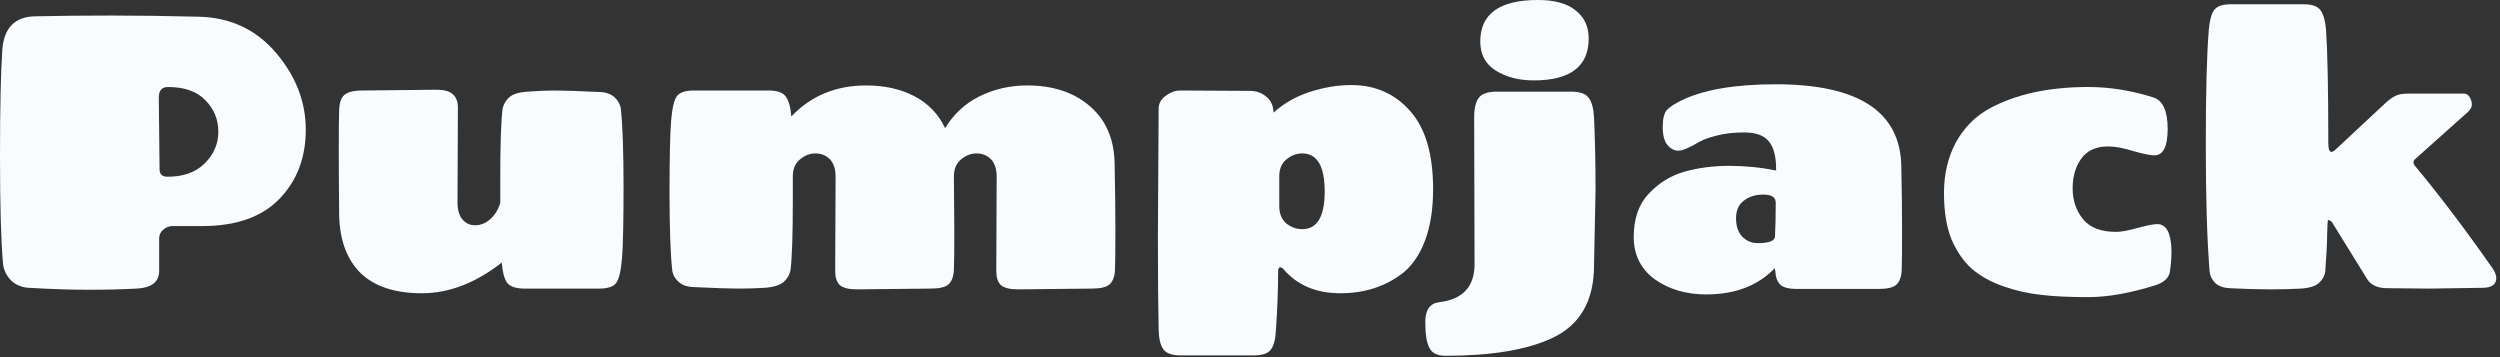 <svg width="133" height="19" viewBox="0 0 133 19" fill="none" xmlns="http://www.w3.org/2000/svg">
<rect x="0" y="0" width="133" height="19" fill="#333333" stroke="none"/>
<g clip-path="url(#clip0_58_681)">
<path d="M129.248 15.353L127.014 15.332C126.5 15.332 126.141 15.174 125.938 14.857L124.049 11.799C123.941 11.716 123.873 11.689 123.846 11.716C123.833 11.73 123.819 11.964 123.806 12.419C123.806 12.86 123.772 13.534 123.704 14.444C123.677 14.664 123.569 14.864 123.379 15.043C123.189 15.222 122.865 15.325 122.404 15.353C121.957 15.38 121.409 15.394 120.759 15.394C120.123 15.394 119.412 15.374 118.627 15.332C118.302 15.319 118.045 15.229 117.855 15.064C117.679 14.884 117.578 14.678 117.551 14.444C117.415 12.763 117.348 10.518 117.348 7.708C117.348 4.897 117.402 2.852 117.51 1.571C117.551 1.102 117.639 0.765 117.774 0.558C117.923 0.338 118.221 0.228 118.668 0.228H122.567C123.013 0.228 123.311 0.338 123.46 0.558C123.609 0.765 123.704 1.102 123.745 1.571C123.826 2.769 123.866 4.78 123.866 7.604C123.866 7.921 123.921 8.079 124.029 8.079C124.096 8.079 124.171 8.038 124.252 7.956L126.913 5.476C127.143 5.269 127.332 5.138 127.481 5.083C127.63 5.014 127.84 4.98 128.111 4.98H131.076C131.252 4.98 131.38 5.097 131.462 5.331C131.489 5.386 131.502 5.469 131.502 5.579C131.502 5.689 131.434 5.813 131.299 5.951L128.476 8.472C128.368 8.582 128.368 8.699 128.476 8.823C129.762 10.366 131.13 12.171 132.578 14.237C132.727 14.444 132.802 14.63 132.802 14.795C132.802 15.139 132.551 15.312 132.05 15.312L129.248 15.353Z" fill="#F9FCFF"/>
<path d="M112.152 7.79C111.516 7.79 111.042 8.003 110.731 8.43C110.419 8.857 110.264 9.388 110.264 10.021C110.264 10.655 110.446 11.199 110.812 11.654C111.177 12.108 111.767 12.336 112.579 12.336C112.836 12.336 113.215 12.267 113.716 12.129C114.217 11.991 114.569 11.922 114.772 11.922C115.246 11.922 115.496 12.384 115.523 13.307C115.523 13.706 115.496 14.078 115.442 14.423C115.401 14.767 115.151 15.015 114.691 15.167C113.337 15.594 112.139 15.807 111.096 15.807C110.067 15.807 109.221 15.766 108.558 15.683C107.908 15.614 107.245 15.463 106.568 15.229C105.904 14.994 105.349 14.684 104.902 14.299C104.469 13.913 104.11 13.396 103.826 12.749C103.555 12.088 103.42 11.261 103.42 10.269C103.42 9.264 103.63 8.368 104.049 7.583C104.483 6.798 105.072 6.199 105.816 5.786C107.224 5.014 108.984 4.628 111.096 4.628C112.233 4.628 113.391 4.814 114.569 5.186C115.07 5.352 115.32 5.91 115.32 6.86C115.32 7.797 115.083 8.265 114.609 8.265C114.406 8.265 114.034 8.189 113.492 8.038C112.965 7.873 112.518 7.79 112.152 7.79Z" fill="#F9FCFF"/>
<path d="M94.469 4.484C98.882 4.484 101.109 5.944 101.15 8.864C101.177 10.104 101.19 11.241 101.19 12.274C101.19 13.307 101.184 14.003 101.17 14.361C101.157 14.719 101.062 14.981 100.886 15.146C100.724 15.297 100.399 15.373 99.911 15.373H95.606C95.173 15.373 94.875 15.297 94.712 15.146C94.55 14.981 94.462 14.74 94.448 14.423C94.448 14.409 94.442 14.388 94.428 14.361C94.428 14.319 94.428 14.285 94.428 14.258C93.534 15.194 92.316 15.663 90.773 15.663C89.703 15.663 88.789 15.394 88.031 14.857C87.286 14.306 86.914 13.555 86.914 12.604C86.914 11.64 87.178 10.876 87.706 10.311C88.248 9.732 88.884 9.34 89.615 9.133C90.36 8.926 91.152 8.823 91.991 8.823C92.844 8.823 93.677 8.906 94.489 9.071V8.988C94.489 8.3 94.354 7.804 94.083 7.501C93.826 7.198 93.399 7.046 92.803 7.046C92.221 7.046 91.734 7.101 91.341 7.211C90.949 7.308 90.651 7.411 90.448 7.521C89.893 7.852 89.507 8.017 89.29 8.017C89.074 8.017 88.877 7.914 88.701 7.707C88.539 7.501 88.457 7.184 88.457 6.757C88.457 6.316 88.532 6.013 88.681 5.848C88.844 5.682 89.094 5.517 89.432 5.352C90.61 4.773 92.289 4.484 94.469 4.484ZM93.514 12.935C94.11 12.935 94.415 12.818 94.428 12.584C94.455 12.129 94.469 11.53 94.469 10.786C94.469 10.497 94.252 10.352 93.819 10.352C93.386 10.352 93.034 10.462 92.763 10.683C92.492 10.889 92.357 11.199 92.357 11.613C92.357 12.026 92.465 12.35 92.681 12.584C92.912 12.818 93.189 12.935 93.514 12.935Z" fill="#F9FCFF"/>
<path d="M84.883 10.125L84.802 14.113C84.802 16.014 84.051 17.309 82.548 17.997C81.207 18.617 79.326 18.927 76.902 18.927C76.469 18.927 76.185 18.79 76.049 18.514C75.9 18.252 75.826 17.791 75.826 17.13C75.826 16.482 76.076 16.131 76.577 16.076C77.823 15.924 78.446 15.249 78.446 14.051L78.426 6.24C78.426 5.772 78.507 5.427 78.669 5.207C78.831 4.987 79.15 4.876 79.624 4.876H83.584C84.057 4.876 84.369 4.987 84.518 5.207C84.68 5.414 84.775 5.758 84.802 6.24C84.856 7.411 84.883 8.706 84.883 10.125ZM81.817 0C82.71 0 83.38 0.186 83.827 0.558C84.287 0.916 84.518 1.412 84.518 2.046C84.518 3.533 83.543 4.277 81.594 4.277C80.808 4.277 80.138 4.105 79.583 3.761C79.028 3.416 78.75 2.9 78.75 2.211C78.75 0.737 79.772 0 81.817 0Z" fill="#F9FCFF"/>
<path d="M69.276 12.191C70.075 12.191 70.474 11.523 70.474 10.187C70.474 8.837 70.075 8.162 69.276 8.162C68.965 8.162 68.68 8.272 68.423 8.493C68.179 8.699 68.057 8.996 68.057 9.381V10.972C68.057 11.358 68.179 11.661 68.423 11.881C68.68 12.088 68.965 12.191 69.276 12.191ZM62.777 4.815L66.514 4.835C66.839 4.835 67.123 4.939 67.367 5.145C67.611 5.338 67.739 5.621 67.753 5.992C68.281 5.51 68.917 5.145 69.662 4.897C70.42 4.649 71.165 4.525 71.895 4.525C73.168 4.525 74.211 4.987 75.023 5.91C75.835 6.819 76.241 8.203 76.241 10.063C76.241 11.124 76.099 12.033 75.815 12.791C75.531 13.534 75.145 14.106 74.657 14.506C73.723 15.236 72.606 15.601 71.307 15.601C70.02 15.601 69.012 15.174 68.281 14.32C68.186 14.223 68.112 14.196 68.057 14.237C68.017 14.278 67.997 14.34 67.997 14.423C67.997 15.401 67.956 16.469 67.875 17.626C67.848 18.08 67.76 18.404 67.611 18.597C67.462 18.803 67.157 18.907 66.697 18.907H62.798C62.351 18.907 62.046 18.797 61.884 18.576C61.735 18.356 61.654 18.018 61.64 17.564C61.613 16.255 61.6 14.581 61.6 12.543L61.64 5.786C61.64 5.51 61.762 5.283 62.005 5.104C62.263 4.911 62.52 4.815 62.777 4.815Z" fill="#F9FCFF"/>
<path d="M53.003 14.444L53.023 9.402C53.023 8.988 52.921 8.679 52.718 8.472C52.515 8.265 52.258 8.162 51.947 8.162C51.649 8.162 51.371 8.272 51.114 8.493C50.87 8.699 50.748 8.995 50.748 9.381L50.769 12.377C50.769 13.328 50.762 13.982 50.748 14.34C50.735 14.698 50.64 14.96 50.464 15.125C50.302 15.277 49.977 15.353 49.489 15.353L45.59 15.394C45.157 15.394 44.852 15.318 44.677 15.167C44.514 15.001 44.433 14.76 44.433 14.444L44.453 9.402C44.453 8.988 44.352 8.679 44.148 8.472C43.945 8.265 43.688 8.162 43.377 8.162C43.079 8.162 42.801 8.272 42.544 8.493C42.3 8.699 42.178 8.995 42.178 9.381V10.642C42.178 12.46 42.138 13.7 42.057 14.361C42.016 14.595 41.901 14.802 41.711 14.981C41.522 15.16 41.184 15.27 40.696 15.311C40.222 15.339 39.748 15.353 39.275 15.353C38.8 15.353 37.995 15.325 36.858 15.27C36.533 15.256 36.276 15.16 36.086 14.981C35.897 14.802 35.788 14.595 35.761 14.361C35.666 13.466 35.619 12.095 35.619 10.249C35.619 8.403 35.646 7.143 35.7 6.468C35.755 5.779 35.856 5.331 36.005 5.124C36.154 4.918 36.459 4.815 36.919 4.815H40.879C41.339 4.815 41.644 4.918 41.793 5.124C41.955 5.331 42.057 5.682 42.097 6.178V6.199C43.14 5.097 44.467 4.546 46.078 4.546C47.066 4.546 47.926 4.739 48.657 5.124C49.388 5.51 49.929 6.075 50.281 6.819C50.728 6.075 51.337 5.51 52.109 5.124C52.894 4.739 53.74 4.546 54.647 4.546C56.028 4.546 57.145 4.918 57.998 5.662C58.851 6.406 59.285 7.432 59.298 8.741C59.325 10.049 59.339 11.22 59.339 12.253C59.339 13.286 59.332 13.982 59.318 14.34C59.305 14.698 59.21 14.96 59.034 15.125C58.871 15.277 58.547 15.353 58.059 15.353L54.16 15.394C53.727 15.394 53.422 15.318 53.246 15.167C53.084 15.001 53.003 14.76 53.003 14.444Z" fill="#F9FCFF"/>
<path d="M24.36 5.724L24.339 10.766C24.339 11.165 24.427 11.468 24.603 11.675C24.779 11.882 25.003 11.985 25.273 11.985C25.558 11.985 25.822 11.882 26.065 11.675C26.323 11.454 26.505 11.158 26.614 10.786V9.526C26.614 7.708 26.654 6.468 26.735 5.807C26.776 5.572 26.891 5.366 27.081 5.187C27.27 5.008 27.602 4.904 28.076 4.877C28.563 4.835 29.044 4.815 29.518 4.815C29.991 4.815 30.797 4.842 31.934 4.897C32.259 4.911 32.516 5.008 32.706 5.187C32.895 5.366 33.004 5.572 33.031 5.807C33.126 6.702 33.173 8.08 33.173 9.939C33.173 11.785 33.146 13.046 33.092 13.72C33.038 14.396 32.936 14.836 32.787 15.043C32.638 15.25 32.334 15.353 31.873 15.353H27.913C27.453 15.353 27.142 15.25 26.979 15.043C26.83 14.836 26.735 14.485 26.695 13.989V13.969C25.3 15.057 23.886 15.601 22.451 15.601C21.015 15.601 19.926 15.243 19.181 14.526C18.45 13.796 18.071 12.77 18.044 11.448C18.03 10.125 18.023 8.947 18.023 7.914C18.023 6.881 18.03 6.185 18.044 5.827C18.057 5.469 18.145 5.214 18.308 5.063C18.484 4.897 18.815 4.815 19.303 4.815L23.202 4.773C23.635 4.773 23.933 4.856 24.095 5.021C24.271 5.173 24.36 5.407 24.36 5.724Z" fill="#F9FCFF"/>
<path d="M8.468 12.667V14.402C8.468 14.995 8.069 15.311 7.27 15.353C6.485 15.394 5.625 15.415 4.691 15.415C3.77 15.415 2.714 15.38 1.523 15.311C1.13 15.284 0.812 15.146 0.569 14.898C0.338 14.65 0.203 14.368 0.162 14.051C0.054 12.839 0 10.938 0 8.348C0 5.744 0.041 3.85 0.122 2.666C0.203 1.481 0.792 0.882 1.889 0.868C3.148 0.84 4.495 0.827 5.93 0.827C7.365 0.827 8.915 0.847 10.58 0.889C12.259 0.93 13.627 1.571 14.682 2.81C15.739 4.05 16.267 5.414 16.267 6.902C16.267 8.389 15.799 9.615 14.865 10.58C13.931 11.544 12.564 12.026 10.763 12.026H9.179C9.003 12.026 8.841 12.088 8.692 12.212C8.543 12.336 8.468 12.488 8.468 12.667ZM8.448 5.187L8.489 9.009C8.489 9.271 8.631 9.402 8.915 9.402C9.755 9.402 10.411 9.168 10.885 8.699C11.372 8.217 11.616 7.652 11.616 7.005C11.616 6.357 11.386 5.8 10.926 5.331C10.479 4.863 9.815 4.629 8.935 4.629C8.611 4.629 8.448 4.815 8.448 5.187Z" fill="#F9FCFF"/>
</g>
<defs>
<clipPath id="clip0_58_681">
<rect width="133" height="19" fill="white"/>
</clipPath>
</defs>
</svg>
